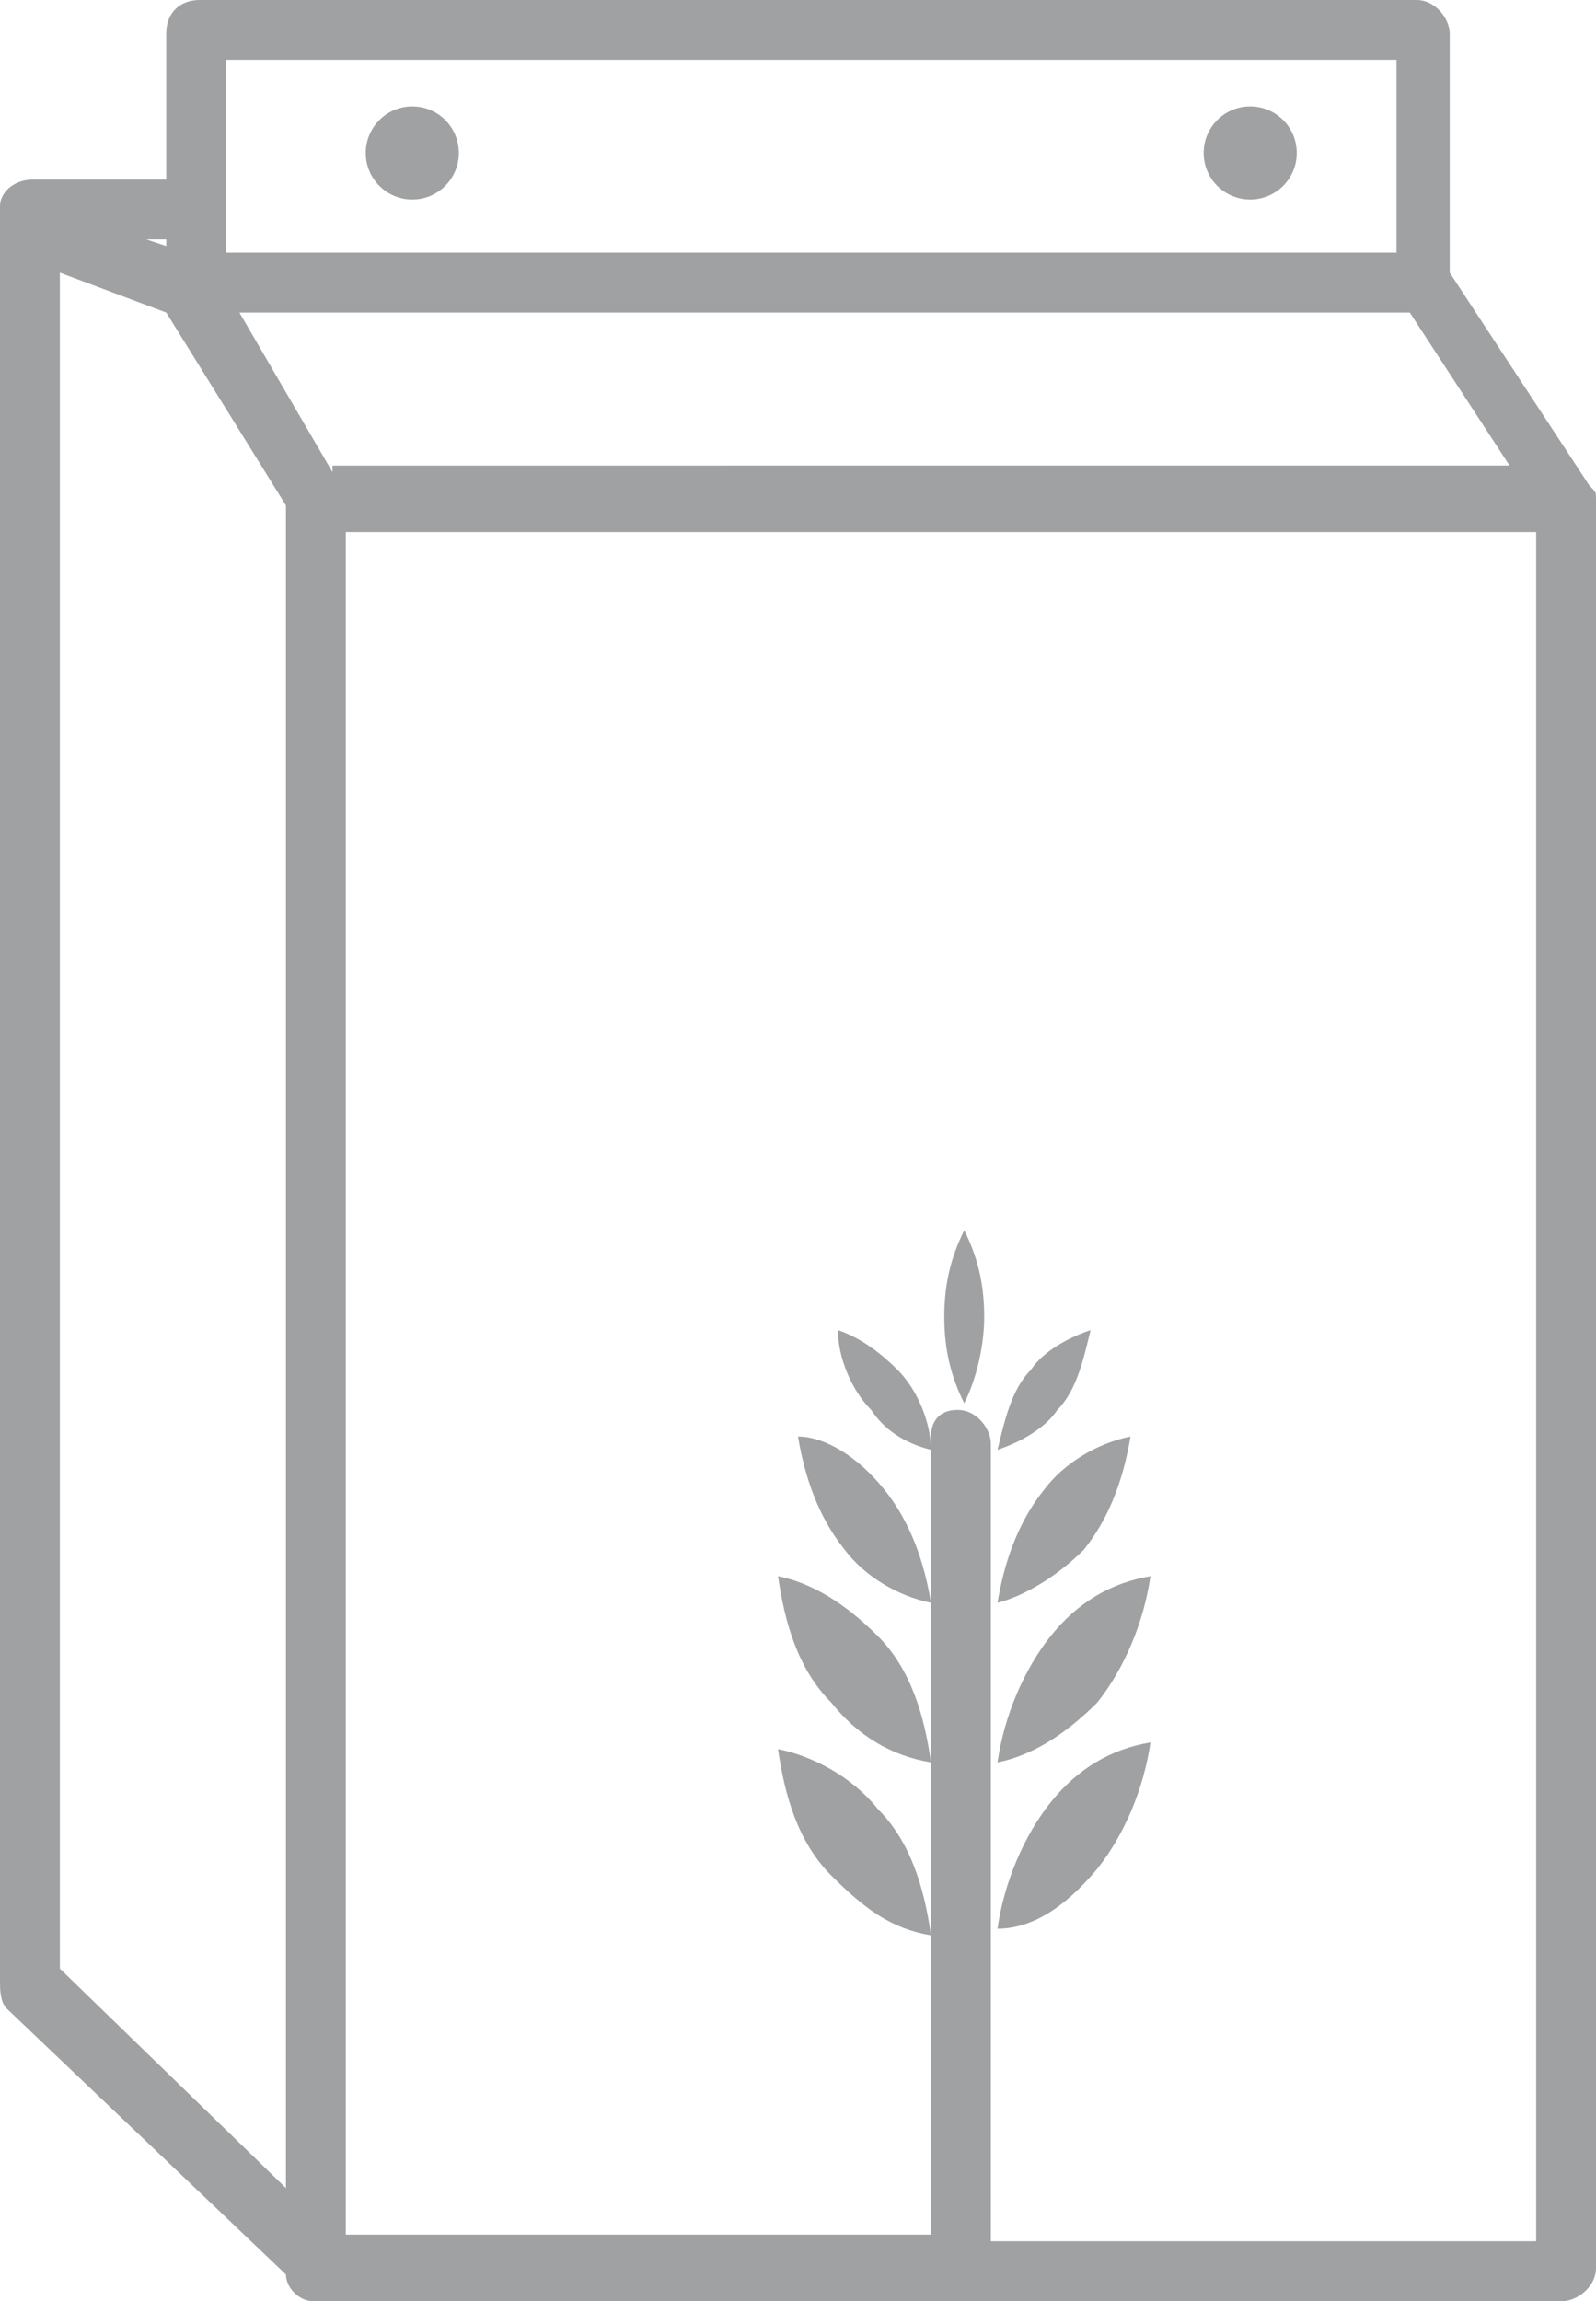 <?xml version="1.0" encoding="utf-8"?>
<!-- Generator: Adobe Illustrator 21.1.0, SVG Export Plug-In . SVG Version: 6.00 Build 0)  -->
<svg version="1.1" xmlns="http://www.w3.org/2000/svg" xmlns:xlink="http://www.w3.org/1999/xlink" x="0px" y="0px"
	 viewBox="0 0 24 34.6" style="enable-background:new 0 0 24 34.6;" xml:space="preserve">
<style type="text/css">
	.st0{fill:#686861;}
	.st1{fill:#FFFFFF;}
	.st2{fill:#FFFFFF;stroke:#686861;stroke-miterlimit:10;}
	.st3{fill:#FFFFFF;stroke:#686861;stroke-width:0.5;stroke-miterlimit:10;}
	.st4{fill:#73984A;}
	.st5{clip-path:url(#SVGID_2_);fill:#73984A;}
	.st6{fill:none;stroke:#73984A;stroke-width:1.2;stroke-linecap:round;}
	.st7{fill:#A0A1A2;}
	.st8{clip-path:url(#SVGID_4_);fill:#73984A;}
	.st9{clip-path:url(#SVGID_6_);fill:#73984A;}
	.st10{clip-path:url(#SVGID_6_);fill:#FFFFFF;}
	.st11{fill-rule:evenodd;clip-rule:evenodd;fill:#FFFFFF;}
	.st12{fill:none;stroke:#FFFFFF;stroke-width:1.044;stroke-miterlimit:10;}
	.st13{clip-path:url(#SVGID_10_);}
	.st14{clip-path:url(#SVGID_12_);}
	.st15{clip-path:url(#SVGID_14_);}
	.st16{fill:#878687;}
	.st17{fill:#8A8981;}
	.st18{fill:#77943E;}
	.st19{fill:#BBCAA0;}
	.st20{fill:#A0B479;}
	.st21{fill:#D6DFC5;}
	.st22{clip-path:url(#SVGID_16_);}
	.st23{fill:#FFFFFF;stroke:#000000;stroke-width:0.674;stroke-linecap:round;stroke-linejoin:round;stroke-miterlimit:10;}
	.st24{clip-path:url(#SVGID_18_);fill:#73984A;}
	
		.st25{clip-path:url(#SVGID_18_);fill:none;stroke:#000000;stroke-width:0.674;stroke-linecap:round;stroke-linejoin:round;stroke-miterlimit:10;}
	.st26{clip-path:url(#SVGID_18_);}
</style>
<g id="Ebene_1">
	<g>
		<path class="st7" d="M23.9,7.3C23.9,7.3,23.9,7.2,23.9,7.3l-2.1-3.2V0.5c0-0.2-0.2-0.5-0.5-0.5H3C2.7,0,2.5,0.2,2.5,0.5v2.2H0.5
			C0.2,2.7,0,2.9,0,3.1v26.6c0,0,0,0,0,0.1c0,0.1,0,0.3,0.1,0.4l4.2,4c0,0.2,0.2,0.4,0.4,0.4h18.8c0.2,0,0.5-0.2,0.5-0.5V7.5
			C24,7.4,24,7.4,23.9,7.3z M0.9,4.1l1.6,0.6l1.8,2.9v25.3l-3.4-3.3V4.1z M5,7.1L3.6,4.7h17.6l1.5,2.3H5z M21,0.9v2.9H3.4V3.2
			c0,0,0,0,0,0s0,0,0,0V0.9H21z M2.5,3.7L2.2,3.6h0.3V3.7z M23.1,33.7h-8.2v-12c0-0.2-0.2-0.5-0.5-0.5S14,21.4,14,21.6v12H5.2V8
			h17.9V33.7z"/>
		<circle class="st7" cx="6.2" cy="2.3" r="0.7"/>
		<circle class="st7" cx="18.8" cy="2.3" r="0.7"/>
		<path class="st7" d="M14.8,19.8c0-0.5-0.1-0.9-0.3-1.3c-0.2,0.4-0.3,0.8-0.3,1.3c0,0.5,0.1,0.9,0.3,1.3
			C14.7,20.7,14.8,20.2,14.8,19.8z"/>
		<path class="st7" d="M14,24.1c-0.1-0.6-0.3-1.2-0.7-1.7c-0.4-0.5-0.9-0.8-1.3-0.8c0.1,0.6,0.3,1.2,0.7,1.7
			C13,23.7,13.5,24,14,24.1z"/>
		<path class="st7" d="M14,26.5c-0.1-0.7-0.3-1.4-0.8-1.9s-1-0.8-1.5-0.9c0.1,0.7,0.3,1.4,0.8,1.9C12.9,26.1,13.4,26.4,14,26.5z"/>
		<path class="st7" d="M14,29.1c-0.1-0.7-0.3-1.4-0.8-1.9c-0.4-0.5-1-0.8-1.5-0.9c0.1,0.7,0.3,1.4,0.8,1.9S13.4,29,14,29.1z"/>
		<path class="st7" d="M14,21.8c0-0.4-0.2-0.9-0.5-1.2c-0.3-0.3-0.6-0.5-0.9-0.6c0,0.4,0.2,0.9,0.5,1.2C13.3,21.5,13.6,21.7,14,21.8
			z"/>
		<path class="st7" d="M16.3,23.3c0.4-0.5,0.6-1.1,0.7-1.7c-0.5,0.1-1,0.4-1.3,0.8c-0.4,0.5-0.6,1.1-0.7,1.7
			C15.4,24,15.9,23.7,16.3,23.3z"/>
		<path class="st7" d="M16.5,25.6c0.4-0.5,0.7-1.2,0.8-1.9c-0.6,0.1-1.1,0.4-1.5,0.9s-0.7,1.2-0.8,1.9C15.5,26.4,16,26.1,16.5,25.6z
			"/>
		<path class="st7" d="M16.5,28.1c0.4-0.5,0.7-1.2,0.8-1.9c-0.6,0.1-1.1,0.4-1.5,0.9c-0.4,0.5-0.7,1.2-0.8,1.9
			C15.5,29,16,28.7,16.5,28.1z"/>
		<path class="st7" d="M16.4,20c-0.3,0.1-0.7,0.3-0.9,0.6c-0.3,0.3-0.4,0.8-0.5,1.2c0.3-0.1,0.7-0.3,0.9-0.6
			C16.2,20.9,16.3,20.4,16.4,20z"/>
	</g>
</g>
<g id="Ebene_2">
</g>
</svg>
